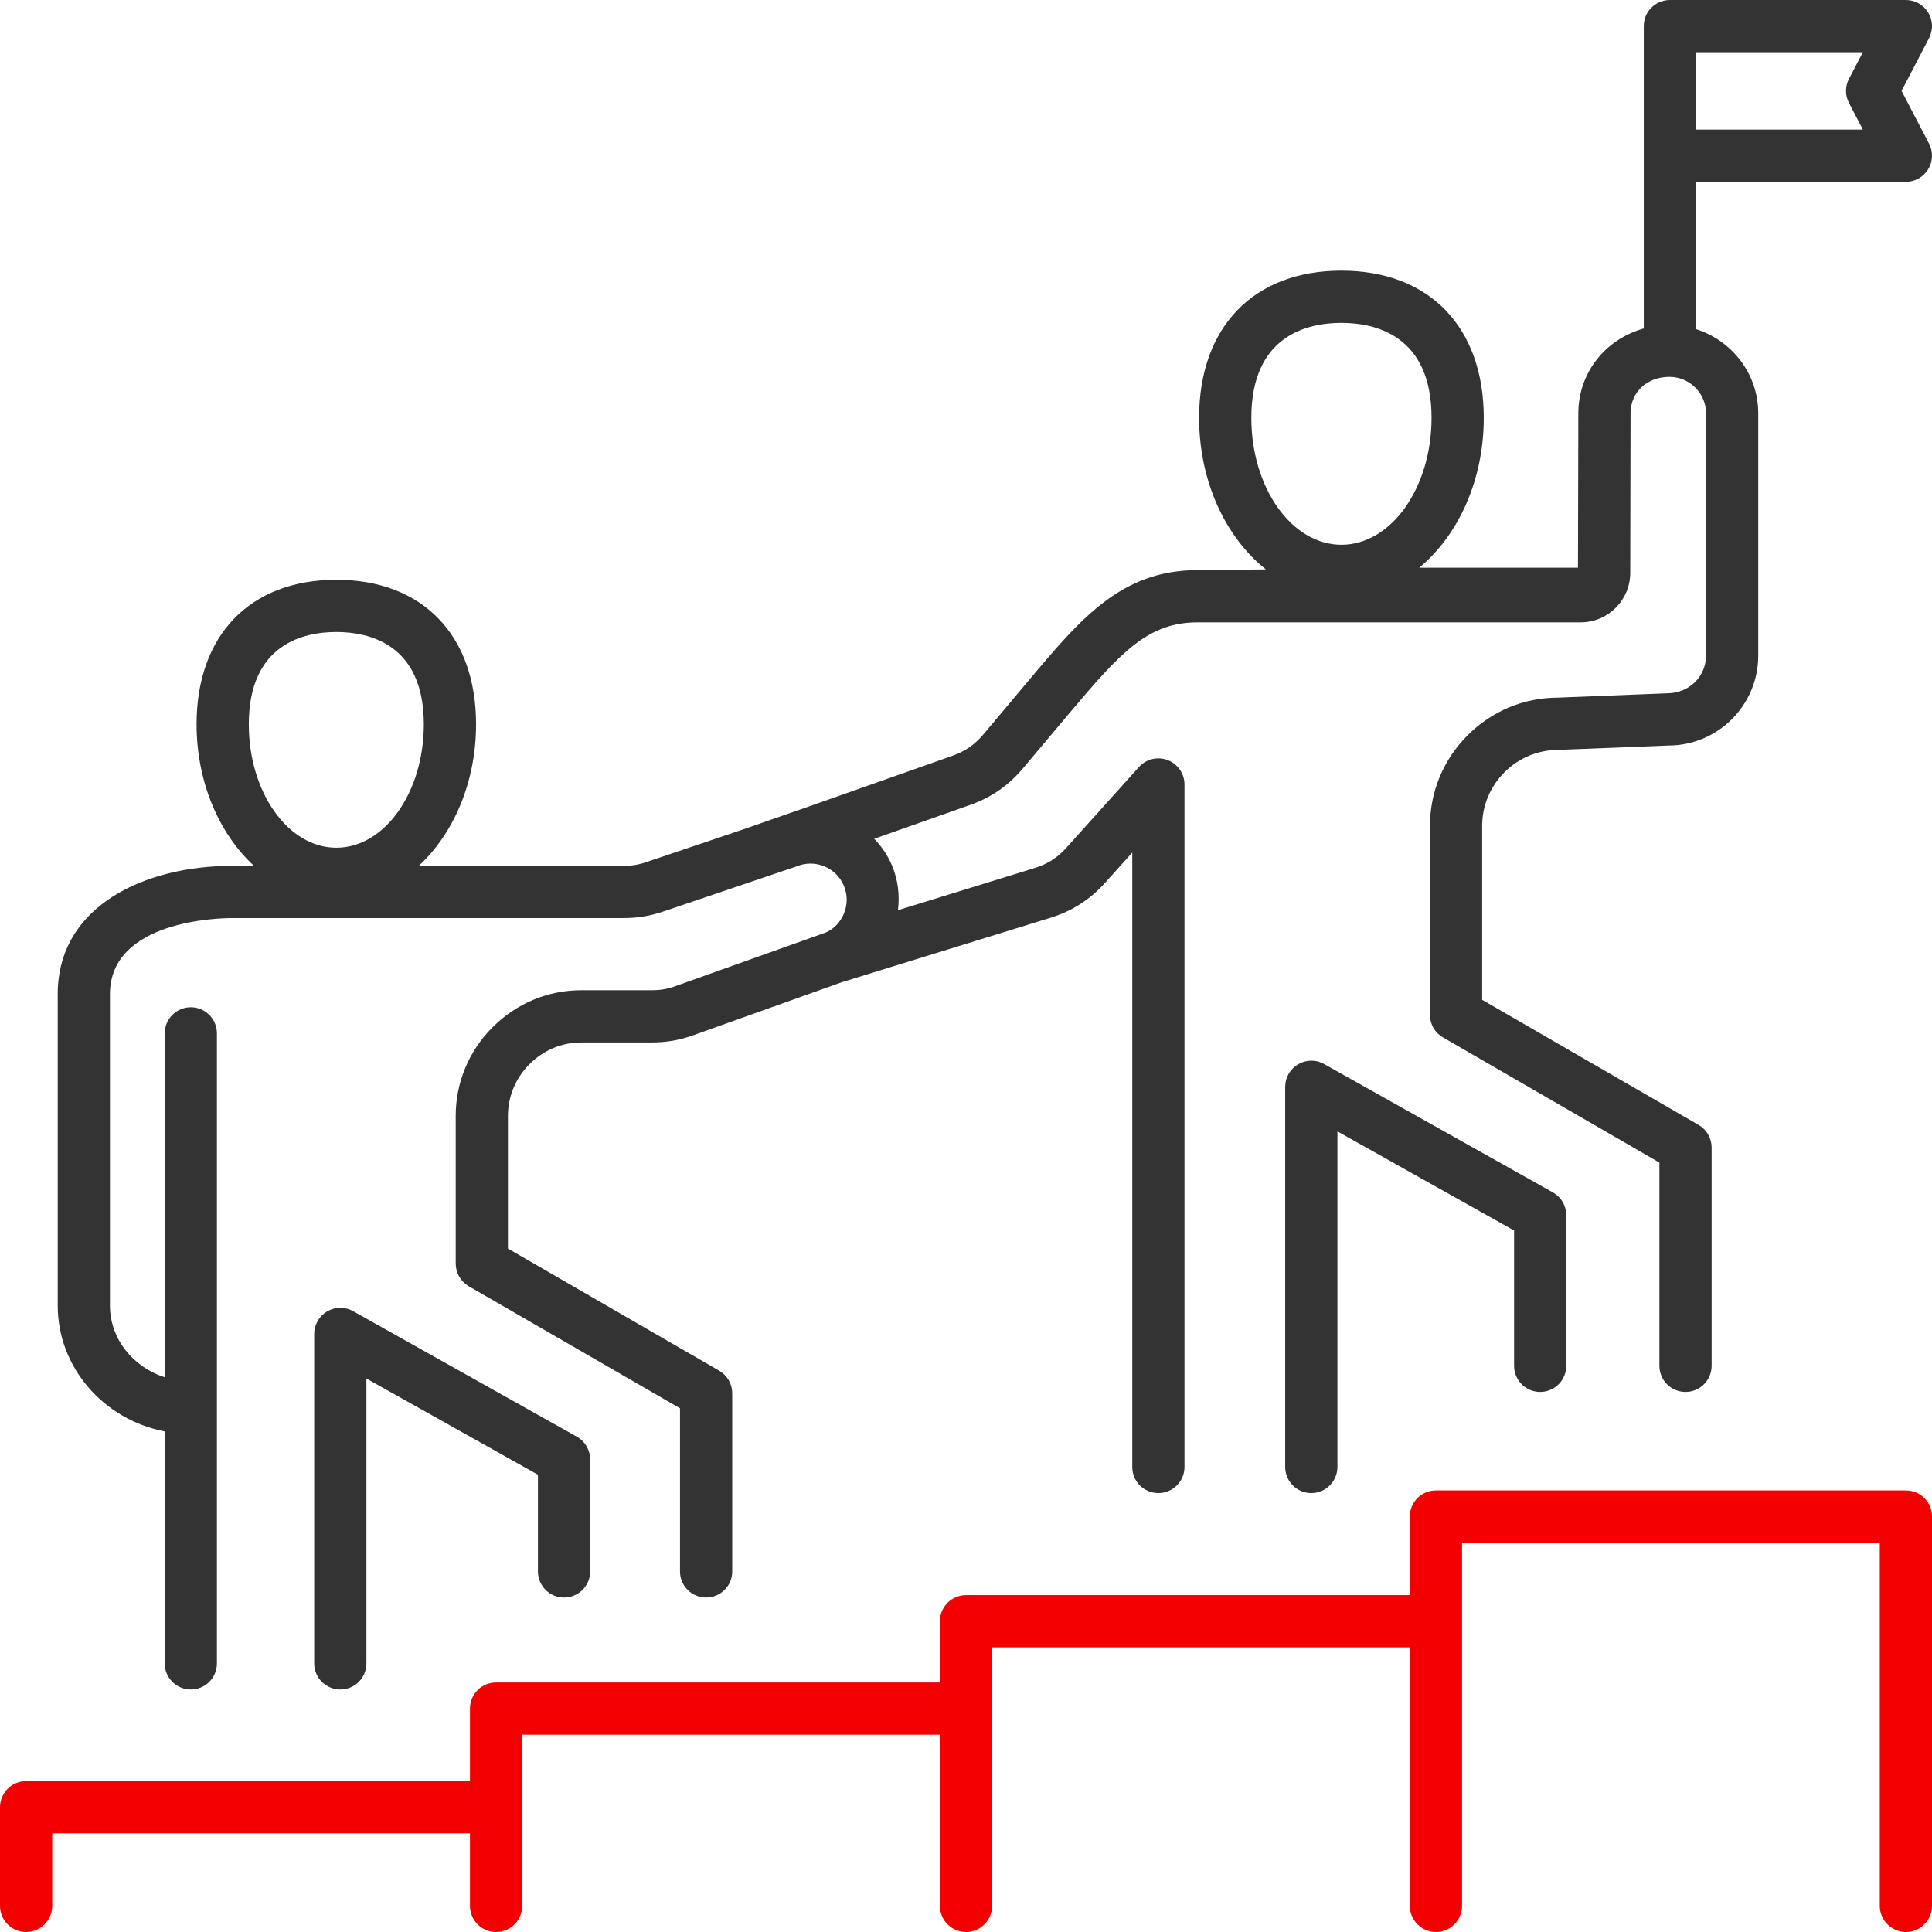 <svg width="32" height="32" viewBox="0 0 32 32" fill="none" xmlns="http://www.w3.org/2000/svg">
<path fill-rule="evenodd" clip-rule="evenodd" d="M8.91 24.426V26.028C8.91 26.267 9.104 26.46 9.342 26.46C9.581 26.46 9.775 26.267 9.775 26.028V24.173C9.775 24.096 9.754 24.021 9.715 23.954C9.677 23.888 9.621 23.833 9.554 23.796L5.849 21.717C5.783 21.68 5.708 21.661 5.633 21.662C5.557 21.662 5.483 21.683 5.418 21.721C5.353 21.759 5.299 21.814 5.262 21.879C5.224 21.945 5.204 22.019 5.204 22.094V27.551C5.204 27.79 5.398 27.983 5.637 27.983C5.876 27.983 6.069 27.79 6.069 27.551V22.833L8.91 24.426ZM0.956 16.468V21.623C0.956 22.653 1.719 23.514 2.728 23.709V27.551C2.728 27.79 2.922 27.983 3.161 27.983C3.399 27.983 3.593 27.79 3.593 27.551V23.321C3.593 23.32 3.593 23.319 3.593 23.318C3.593 23.317 3.593 23.316 3.593 23.315V17.116C3.593 16.877 3.399 16.683 3.161 16.683C2.922 16.683 2.728 16.877 2.728 17.116V22.812C2.202 22.642 1.821 22.176 1.821 21.623V16.468C1.821 15.241 3.639 15.206 3.846 15.206H10.329C10.562 15.206 10.764 15.172 10.985 15.098C10.985 15.098 13.188 14.353 13.197 14.349C13.5 14.223 13.851 14.368 13.978 14.673C14.008 14.745 14.024 14.823 14.024 14.901C14.024 14.98 14.009 15.057 13.979 15.13C13.919 15.277 13.804 15.392 13.678 15.445L11.188 16.333C11.052 16.382 10.937 16.401 10.791 16.401H9.627C9.075 16.401 8.554 16.619 8.159 17.014C7.765 17.408 7.548 17.93 7.548 18.483V20.929C7.548 21.005 7.568 21.08 7.606 21.145C7.644 21.211 7.699 21.266 7.764 21.304L11.263 23.326V26.028C11.263 26.267 11.457 26.46 11.695 26.46C11.934 26.46 12.128 26.267 12.128 26.028V23.077C12.128 23.001 12.108 22.927 12.07 22.861C12.032 22.795 11.978 22.741 11.912 22.703L8.413 20.68V18.483C8.413 18.161 8.54 17.856 8.771 17.625C9.002 17.393 9.306 17.266 9.627 17.266H10.791C11.037 17.266 11.249 17.23 11.479 17.148L13.95 16.266L13.951 16.266L17.39 15.204C17.759 15.09 18.05 14.904 18.308 14.617L18.754 14.121V24.298C18.754 24.536 18.947 24.73 19.186 24.73C19.425 24.73 19.619 24.536 19.619 24.298V12.993C19.619 12.906 19.592 12.821 19.543 12.749C19.493 12.677 19.423 12.621 19.341 12.59C19.259 12.558 19.17 12.553 19.085 12.573C19 12.593 18.923 12.639 18.865 12.704L17.665 14.039C17.514 14.207 17.351 14.311 17.135 14.378L14.873 15.076C14.903 14.829 14.875 14.577 14.776 14.34C14.705 14.168 14.602 14.02 14.48 13.893L16.064 13.334C16.422 13.207 16.703 13.012 16.948 12.721L17.706 11.82C18.565 10.799 19.014 10.308 19.839 10.308L26.191 10.308C26.638 10.303 27.002 9.936 27.002 9.489L27.007 6.847C27.007 6.496 27.278 6.242 27.651 6.242C27.985 6.242 28.257 6.513 28.257 6.847V10.859C28.257 11.203 27.978 11.482 27.617 11.483L25.805 11.555C25.241 11.555 24.709 11.777 24.307 12.18C23.906 12.582 23.685 13.114 23.685 13.678V16.809C23.685 16.885 23.705 16.959 23.742 17.025C23.78 17.091 23.835 17.145 23.901 17.183L27.485 19.256V22.622C27.485 22.861 27.678 23.055 27.917 23.055C28.156 23.055 28.35 22.861 28.35 22.622V19.006C28.35 18.93 28.33 18.856 28.292 18.79C28.254 18.724 28.199 18.67 28.134 18.632L24.549 16.56V13.678C24.549 13.345 24.681 13.029 24.919 12.791C25.158 12.552 25.472 12.42 25.822 12.42L27.635 12.348C28.454 12.348 29.122 11.68 29.122 10.859V6.847C29.122 6.19 28.686 5.64 28.09 5.451V3.011H31.568C31.642 3.011 31.715 2.992 31.78 2.955C31.844 2.919 31.899 2.866 31.937 2.803C31.976 2.739 31.997 2.667 32 2.592C32.002 2.518 31.985 2.444 31.951 2.379L31.496 1.505L31.951 0.632C31.985 0.566 32.002 0.493 32 0.418C31.997 0.344 31.976 0.272 31.937 0.208C31.899 0.145 31.844 0.092 31.78 0.056C31.715 0.019 31.642 -2.93156e-06 31.568 3.36479e-10L27.658 3.36478e-10C27.543 1.6572e-05 27.433 0.046 27.352 0.127C27.271 0.208 27.226 0.318 27.226 0.432V5.441C26.595 5.617 26.142 6.168 26.142 6.847L26.136 9.403H23.506C24.149 8.873 24.576 7.959 24.576 6.921C24.576 5.417 23.673 4.483 22.218 4.483C20.764 4.483 19.861 5.417 19.861 6.921C19.861 7.978 20.304 8.905 20.967 9.431L19.834 9.443C18.575 9.443 17.899 10.246 17.045 11.263L17.044 11.264L16.287 12.165C16.143 12.335 15.986 12.444 15.776 12.518L13.415 13.352L12.323 13.733L10.708 14.278C10.577 14.323 10.467 14.341 10.329 14.341H6.936C7.51 13.811 7.885 12.959 7.885 11.996C7.885 10.52 6.998 9.603 5.571 9.603C4.143 9.603 3.256 10.52 3.256 11.996C3.256 12.959 3.632 13.811 4.206 14.341H3.846C2.408 14.341 0.956 14.999 0.956 16.468ZM30.855 2.146H28.09V0.865H30.855L30.625 1.306C30.593 1.367 30.576 1.436 30.576 1.505C30.576 1.575 30.593 1.643 30.625 1.705L30.855 2.146ZM22.218 9.023C21.395 9.023 20.726 8.08 20.726 6.921C20.726 5.552 21.661 5.348 22.218 5.348C22.776 5.348 23.711 5.552 23.711 6.921C23.711 8.08 23.042 9.023 22.218 9.023ZM5.571 14.041C4.771 14.041 4.121 13.124 4.121 11.997C4.121 10.667 5.029 10.468 5.571 10.468C6.112 10.468 7.02 10.667 7.02 11.997C7.02 13.124 6.37 14.041 5.571 14.041ZM25.816 22.928C25.735 23.009 25.625 23.055 25.51 23.055C25.395 23.055 25.285 23.009 25.204 22.928C25.123 22.847 25.078 22.737 25.078 22.622V20.381L22.152 18.739V24.297C22.152 24.536 21.958 24.73 21.719 24.73C21.48 24.73 21.287 24.536 21.287 24.297V18.001C21.287 17.925 21.307 17.851 21.344 17.786C21.382 17.72 21.436 17.666 21.501 17.628C21.566 17.589 21.64 17.569 21.715 17.568C21.791 17.567 21.865 17.586 21.931 17.623L25.721 19.75C25.788 19.788 25.844 19.842 25.883 19.909C25.922 19.975 25.942 20.05 25.942 20.127V22.622C25.942 22.737 25.897 22.847 25.816 22.928Z" fill="#333333"/>
<path d="M31.567 24.686H23.784C23.669 24.686 23.559 24.731 23.478 24.812C23.397 24.893 23.351 25.003 23.351 25.118V26.42H16C15.885 26.42 15.775 26.465 15.694 26.547C15.613 26.628 15.568 26.738 15.568 26.852V27.867H8.216C8.101 27.867 7.991 27.912 7.91 27.993C7.829 28.075 7.784 28.184 7.784 28.299V29.501H0.432C0.318 29.501 0.208 29.546 0.127 29.627C0.046 29.709 1.65716e-05 29.819 0 29.933L0 31.567C0 31.806 0.194 32 0.432 32C0.671 32 0.865 31.806 0.865 31.567V30.366H7.784V31.567C7.784 31.806 7.977 32 8.216 32C8.455 32 8.649 31.806 8.649 31.567V28.732H15.568V31.567C15.568 31.806 15.761 32 16 32C16.239 32 16.432 31.806 16.432 31.567V27.285H23.351V31.567C23.351 31.806 23.545 32 23.784 32C24.023 32 24.216 31.806 24.216 31.567V25.551H31.135V31.567C31.135 31.806 31.329 32 31.568 32C31.806 32 32 31.806 32 31.567V25.118C32 25.003 31.954 24.893 31.873 24.812C31.792 24.731 31.682 24.686 31.567 24.686Z" fill="#F30000"/>
</svg>

